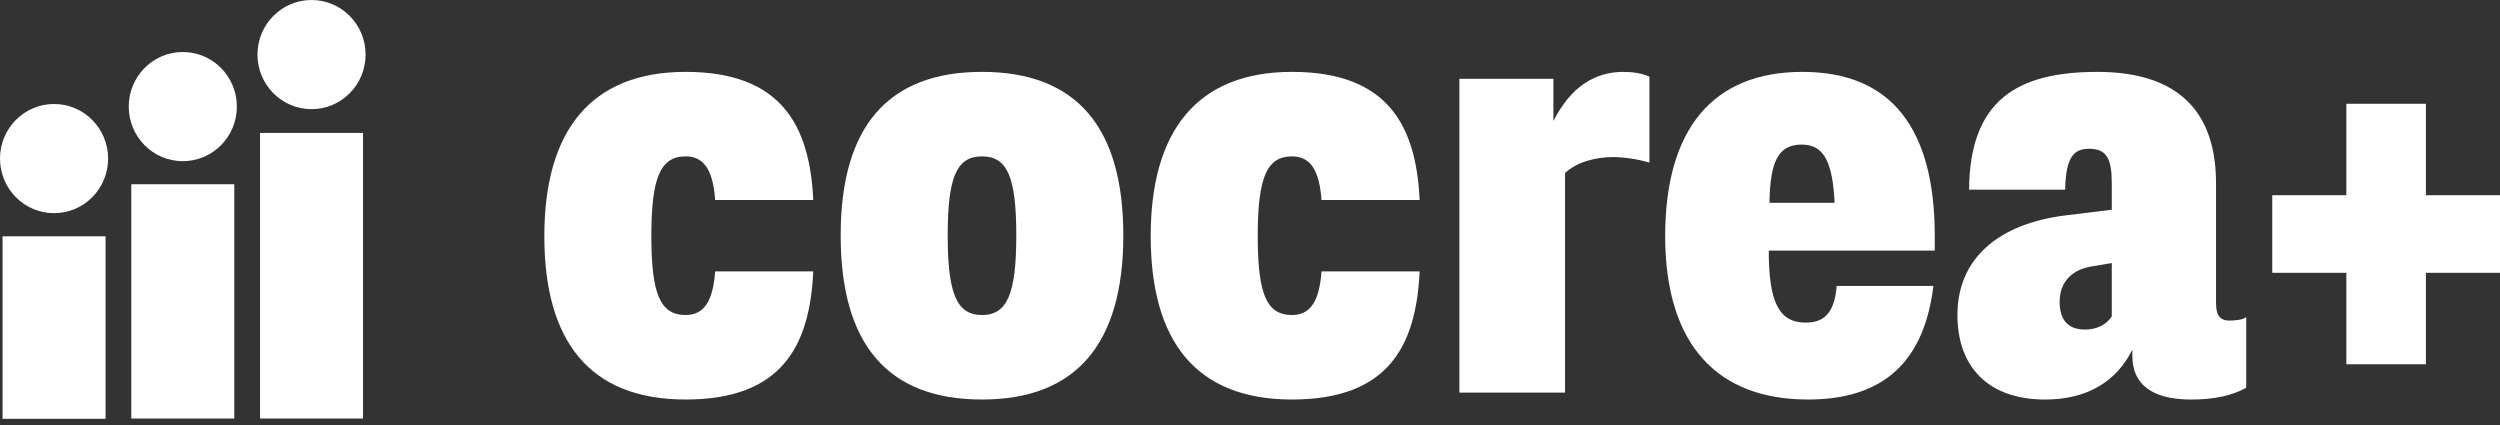 <?xml version="1.0" encoding="UTF-8"?> <svg xmlns="http://www.w3.org/2000/svg" width="200" height="34" viewBox="0 0 200 34" fill="none"><rect x="0" y="0" width="200" height="34" fill="#333333" stroke="none"/><path d="M29.042 10.633H20.803V33.481H29.042V10.633Z" fill="white"></path><path d="M18.743 14.739H10.504V33.483H18.743V14.739Z" fill="white"></path><path d="M8.444 18.905H0.205V33.505H8.444V18.905Z" fill="white"></path><path d="M24.922 8.733C27.31 8.733 29.247 6.778 29.247 4.366C29.247 1.955 27.31 0 24.922 0C22.534 0 20.598 1.955 20.598 4.366C20.598 6.778 22.534 8.733 24.922 8.733Z" fill="white"></path><path d="M14.623 12.894C17.012 12.894 18.948 10.939 18.948 8.528C18.948 6.116 17.012 4.161 14.623 4.161C12.235 4.161 10.299 6.116 10.299 8.528C10.299 10.939 12.235 12.894 14.623 12.894Z" fill="white"></path><path d="M4.324 17.053C6.713 17.053 8.649 15.098 8.649 12.687C8.649 10.275 6.713 8.32 4.324 8.32C1.936 8.32 0 10.275 0 12.687C0 15.098 1.936 17.053 4.324 17.053Z" fill="white"></path><path d="M43.547 18.884C43.547 10.515 47.224 5.75 54.852 5.75C62.481 5.75 64.786 10.016 65.06 16H57.213C57.049 13.729 56.389 12.51 54.852 12.51C52.821 12.51 52.108 14.228 52.108 18.884C52.108 23.539 52.821 25.201 54.852 25.201C56.389 25.201 57.049 23.982 57.213 21.71H65.06C64.786 27.695 62.536 31.961 54.852 31.961C47.168 31.961 43.547 27.306 43.547 18.884Z" fill="white"></path><path d="M67.254 18.827C67.254 10.128 71.04 5.75 78.559 5.75C86.079 5.75 89.865 10.128 89.865 18.827C89.865 27.526 86.079 31.961 78.559 31.961C71.04 31.961 67.254 27.582 67.254 18.827ZM81.303 18.827C81.303 14.172 80.591 12.51 78.559 12.51C76.528 12.51 75.816 14.172 75.816 18.827C75.816 23.482 76.528 25.201 78.559 25.201C80.591 25.201 81.303 23.482 81.303 18.827Z" fill="white"></path><path d="M92.057 18.883C92.057 10.515 95.734 5.75 103.362 5.75C110.991 5.75 113.296 10.016 113.57 16H105.721C105.556 13.729 104.897 12.51 103.362 12.51C101.331 12.51 100.618 14.228 100.618 18.883C100.618 23.539 101.331 25.201 103.362 25.201C104.899 25.201 105.556 23.982 105.721 21.71H113.57C113.296 27.695 111.046 31.961 103.362 31.961C95.678 31.961 92.057 27.305 92.057 18.883Z" fill="white"></path><path d="M116.752 6.305H124.272V9.685C125.644 6.97 127.563 5.751 129.869 5.751C130.581 5.751 131.406 5.862 131.953 6.138V13.008C131.02 12.732 129.922 12.566 129.045 12.566C127.563 12.566 126.08 13.008 125.203 13.841V31.407H116.75V6.305H116.752Z" fill="white"></path><path d="M133.215 18.883C133.215 10.295 137.057 5.75 144.191 5.75C151.325 5.75 154.781 10.295 154.781 18.883V20.046H141.5C141.5 24.202 142.324 25.81 144.465 25.81C146.057 25.81 146.77 24.868 146.935 22.873H154.672C153.848 29.689 149.897 31.961 144.629 31.961C137.44 31.961 133.215 27.638 133.215 18.883ZM146.77 16.223C146.605 12.899 145.892 11.567 144.135 11.567C142.269 11.567 141.612 12.896 141.556 16.223H146.77Z" fill="white"></path><path d="M156.594 25.2C156.594 20.711 159.832 17.884 165.32 17.221L168.942 16.778V14.673C168.942 12.734 168.559 11.902 167.131 11.902C165.977 11.902 165.264 12.455 165.211 15.172H157.527C157.58 8.023 161.369 5.751 167.788 5.751C173.441 5.751 177.283 8.189 177.283 14.673V24.26C177.283 25.146 177.557 25.645 178.325 25.645C178.819 25.645 179.423 25.589 179.697 25.369V31.02C178.599 31.63 177.174 31.963 175.307 31.963C172.069 31.963 170.588 30.687 170.588 28.472V27.973C169.325 30.521 166.964 31.963 163.619 31.963C159.008 31.963 156.594 29.302 156.594 25.202V25.2ZM168.942 25.31V21.044L167.296 21.32C165.703 21.597 164.772 22.596 164.772 24.148C164.772 25.699 165.541 26.365 166.804 26.365C167.737 26.365 168.505 25.978 168.944 25.313L168.942 25.31Z" fill="white"></path><path d="M187.708 21.825H181.781V15.618H187.708V8.302H194.073V15.618H200V21.825H194.073V29.141H187.708V21.825Z" fill="white"></path></svg> 